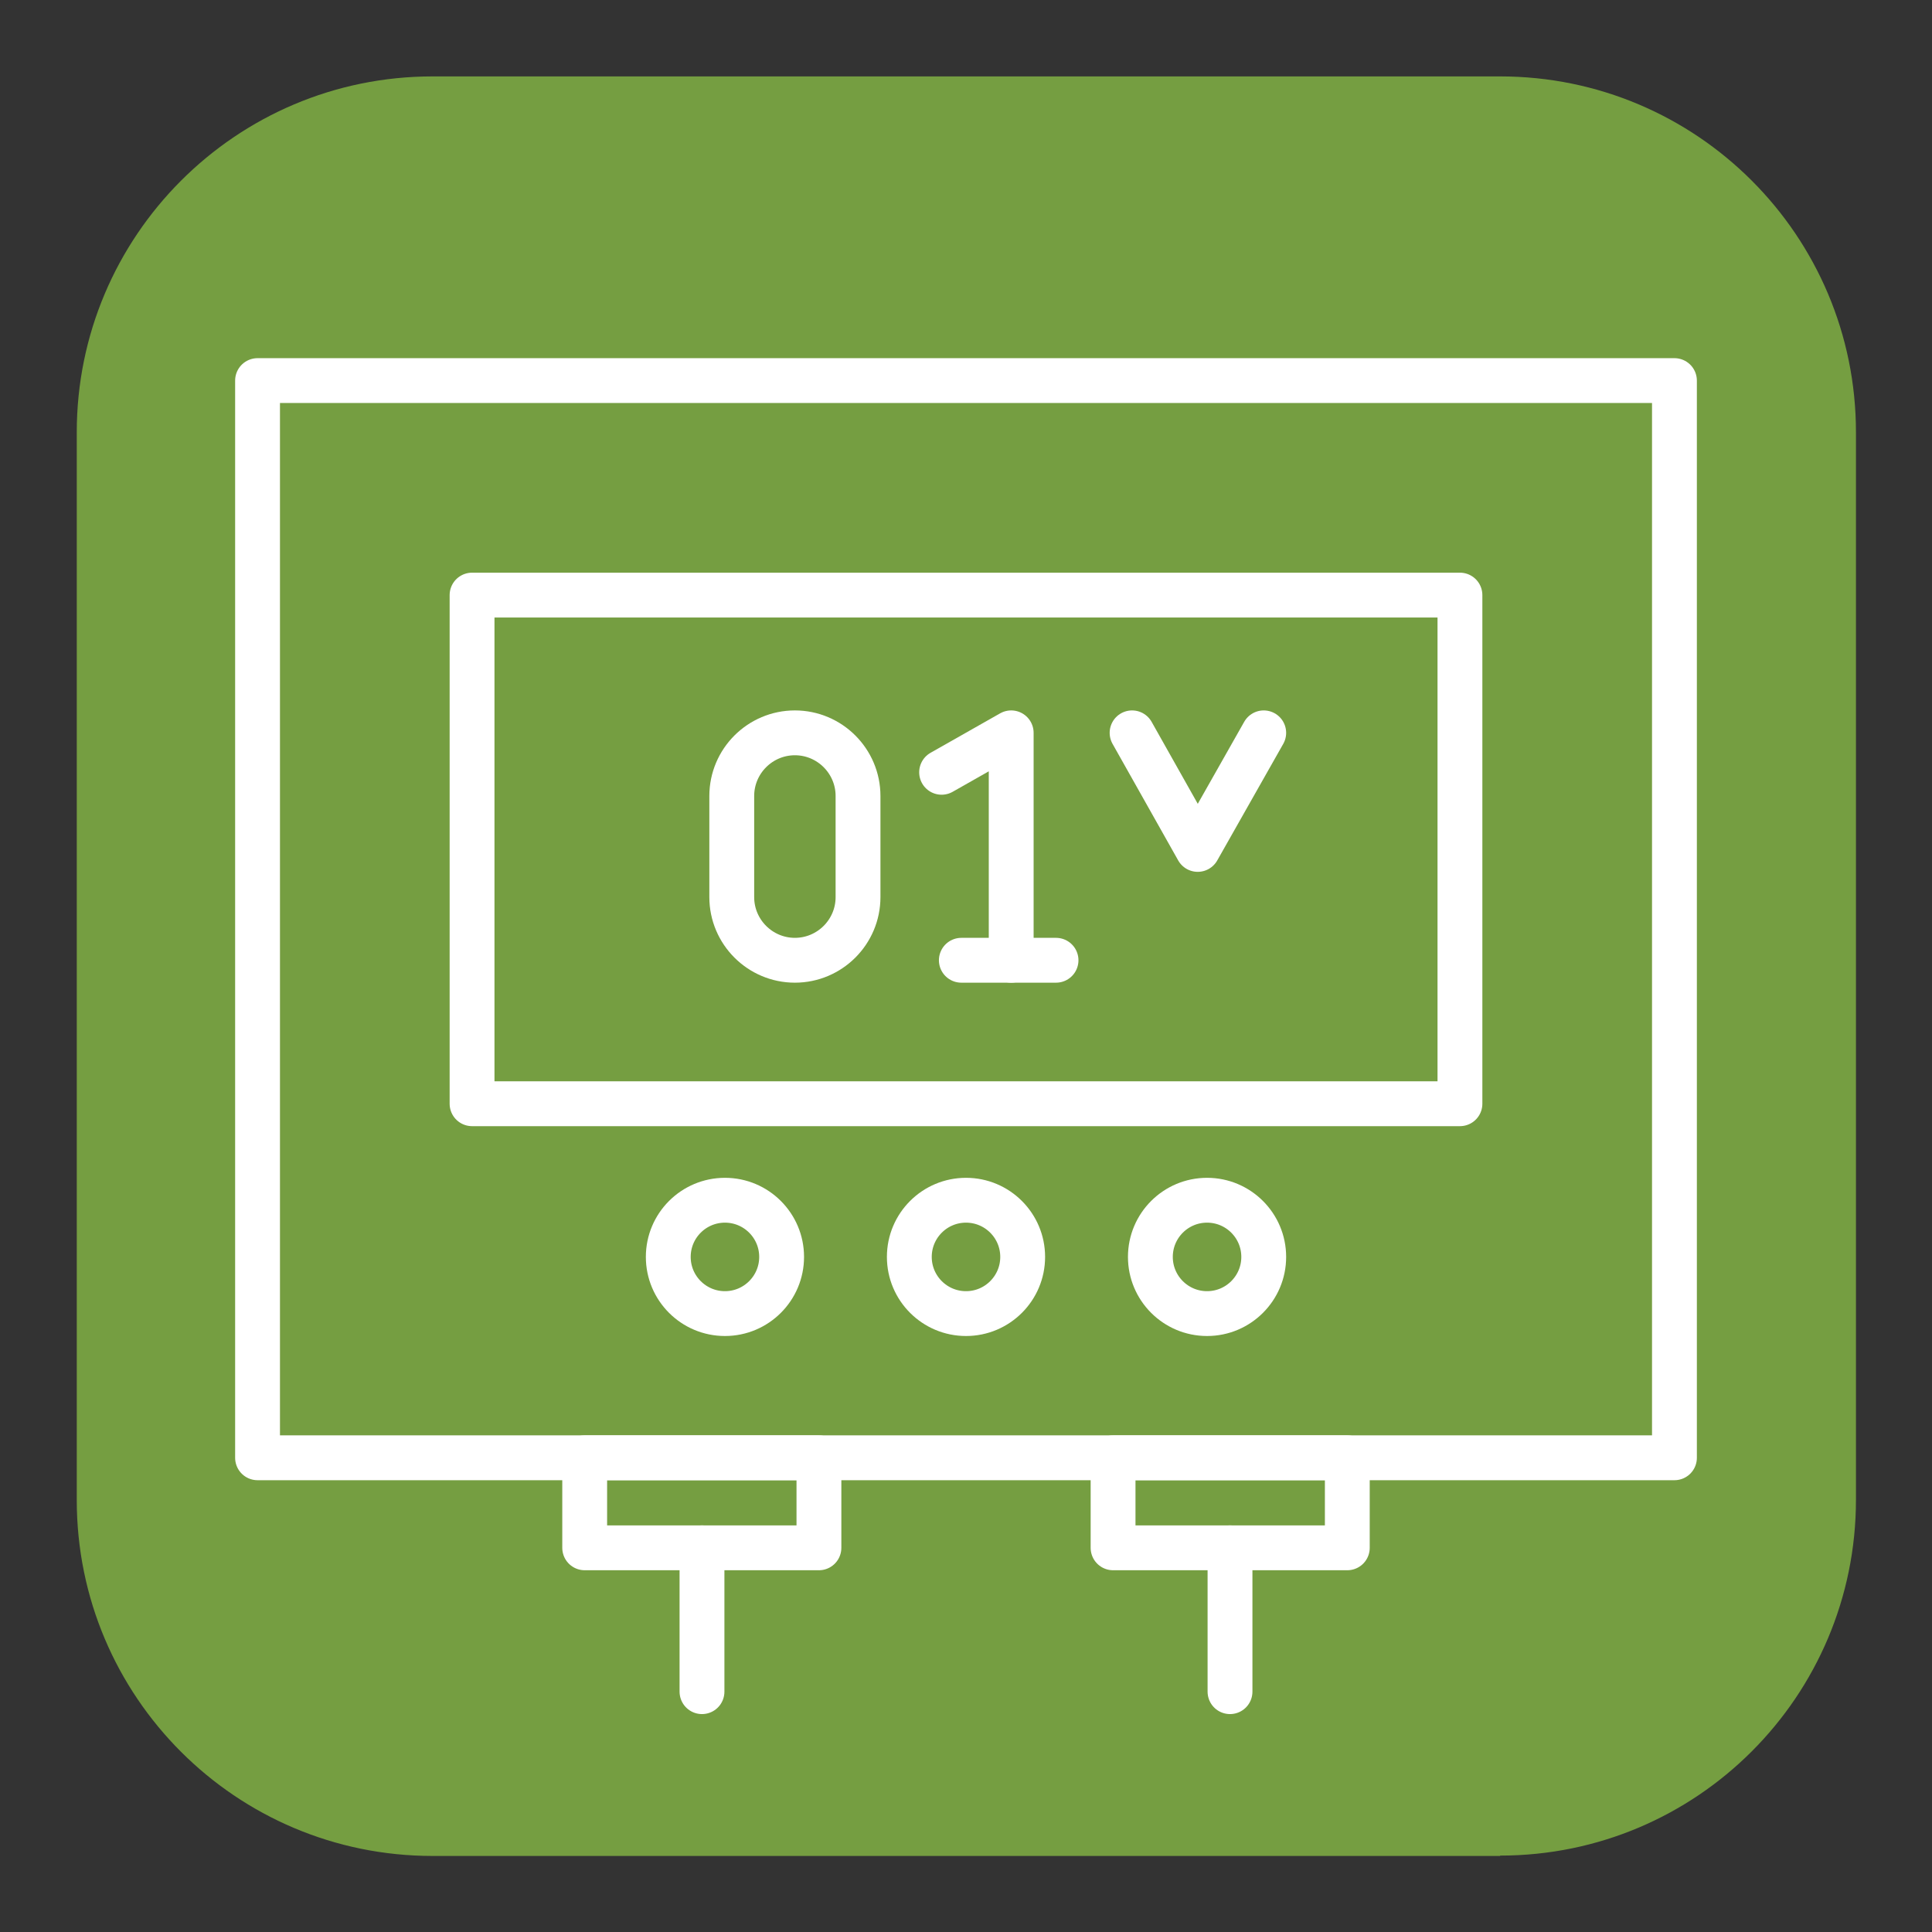 <?xml version="1.0" encoding="UTF-8"?>
<svg id="Warstwa_2" xmlns="http://www.w3.org/2000/svg" xmlns:xlink="http://www.w3.org/1999/xlink" viewBox="0 0 53.86 53.86">
  <rect x="0" y="0" width="53.86" height="53.86" fill="#333333" stroke="none"/>
  <defs>
    <style>
      .cls-1, .cls-2 {
        fill: none;
      }

      .cls-3 {
        clip-path: url(#clippath-1);
      }

      .cls-4 {
        clip-path: url(#clippath-2);
      }

      .cls-2 {
        stroke: #fff;
        stroke-linecap: round;
        stroke-linejoin: round;
        stroke-width: 1.25px;
      }

      .cls-5 {
        fill: #759e41;
      }

      .cls-6 {
        clip-path: url(#clippath);
      }
    </style>
    <clipPath id="clippath">
      <rect class="cls-1" width="53.86" height="53.86"/>
    </clipPath>
    <clipPath id="clippath-1">
      <rect class="cls-1" width="53.86" height="53.86"/>
    </clipPath>
    <clipPath id="clippath-2">
      <rect class="cls-1" width="53.86" height="53.86"/>
    </clipPath>
  </defs>
  <g id="Warstwa_1-2" data-name="Warstwa_1">
    <g>
      <g class="cls-6">
        <path class="cls-5" d="M41.82,51.74H12.06c-5.48,0-9.92-4.44-9.92-9.92V12.05C2.14,6.58,6.58,2.13,12.06,2.13h29.76c5.48,0,9.92,4.44,9.92,9.92v29.76c0,5.48-4.44,9.92-9.92,9.92"/>
      </g>
      <rect class="cls-2" x="7.18" y="10.61" width="39.5" height="30.03"/>
      <rect class="cls-2" x="13.16" y="16.59" width="27.54" height="14.18"/>
      <g class="cls-3">
        <circle class="cls-2" cx="20.21" cy="35.04" r="1.58"/>
        <circle class="cls-2" cx="26.93" cy="35.04" r="1.58"/>
        <circle class="cls-2" cx="33.65" cy="35.04" r="1.58"/>
      </g>
      <rect class="cls-2" x="16.3" y="40.64" width="6.53" height="2.51"/>
      <rect class="cls-2" x="31.03" y="40.64" width="6.53" height="2.51"/>
      <line class="cls-2" x1="19.57" y1="43.15" x2="19.57" y2="47.16"/>
      <line class="cls-2" x1="34.29" y1="43.15" x2="34.29" y2="47.16"/>
      <g class="cls-4">
        <path class="cls-2" d="M20.4,22.19v2.82c0,.97.79,1.76,1.76,1.76s1.76-.79,1.76-1.76v-2.82c0-.97-.79-1.76-1.76-1.76s-1.76.79-1.76,1.76Z"/>
      </g>
      <polyline class="cls-2" points="26.25 21.53 28.19 20.43 28.19 26.77"/>
      <line class="cls-2" x1="26.8" y1="26.77" x2="29.44" y2="26.77"/>
      <polyline class="cls-2" points="35.23 20.43 33.39 23.68 31.56 20.43"/>
    </g>
  </g>
</svg>